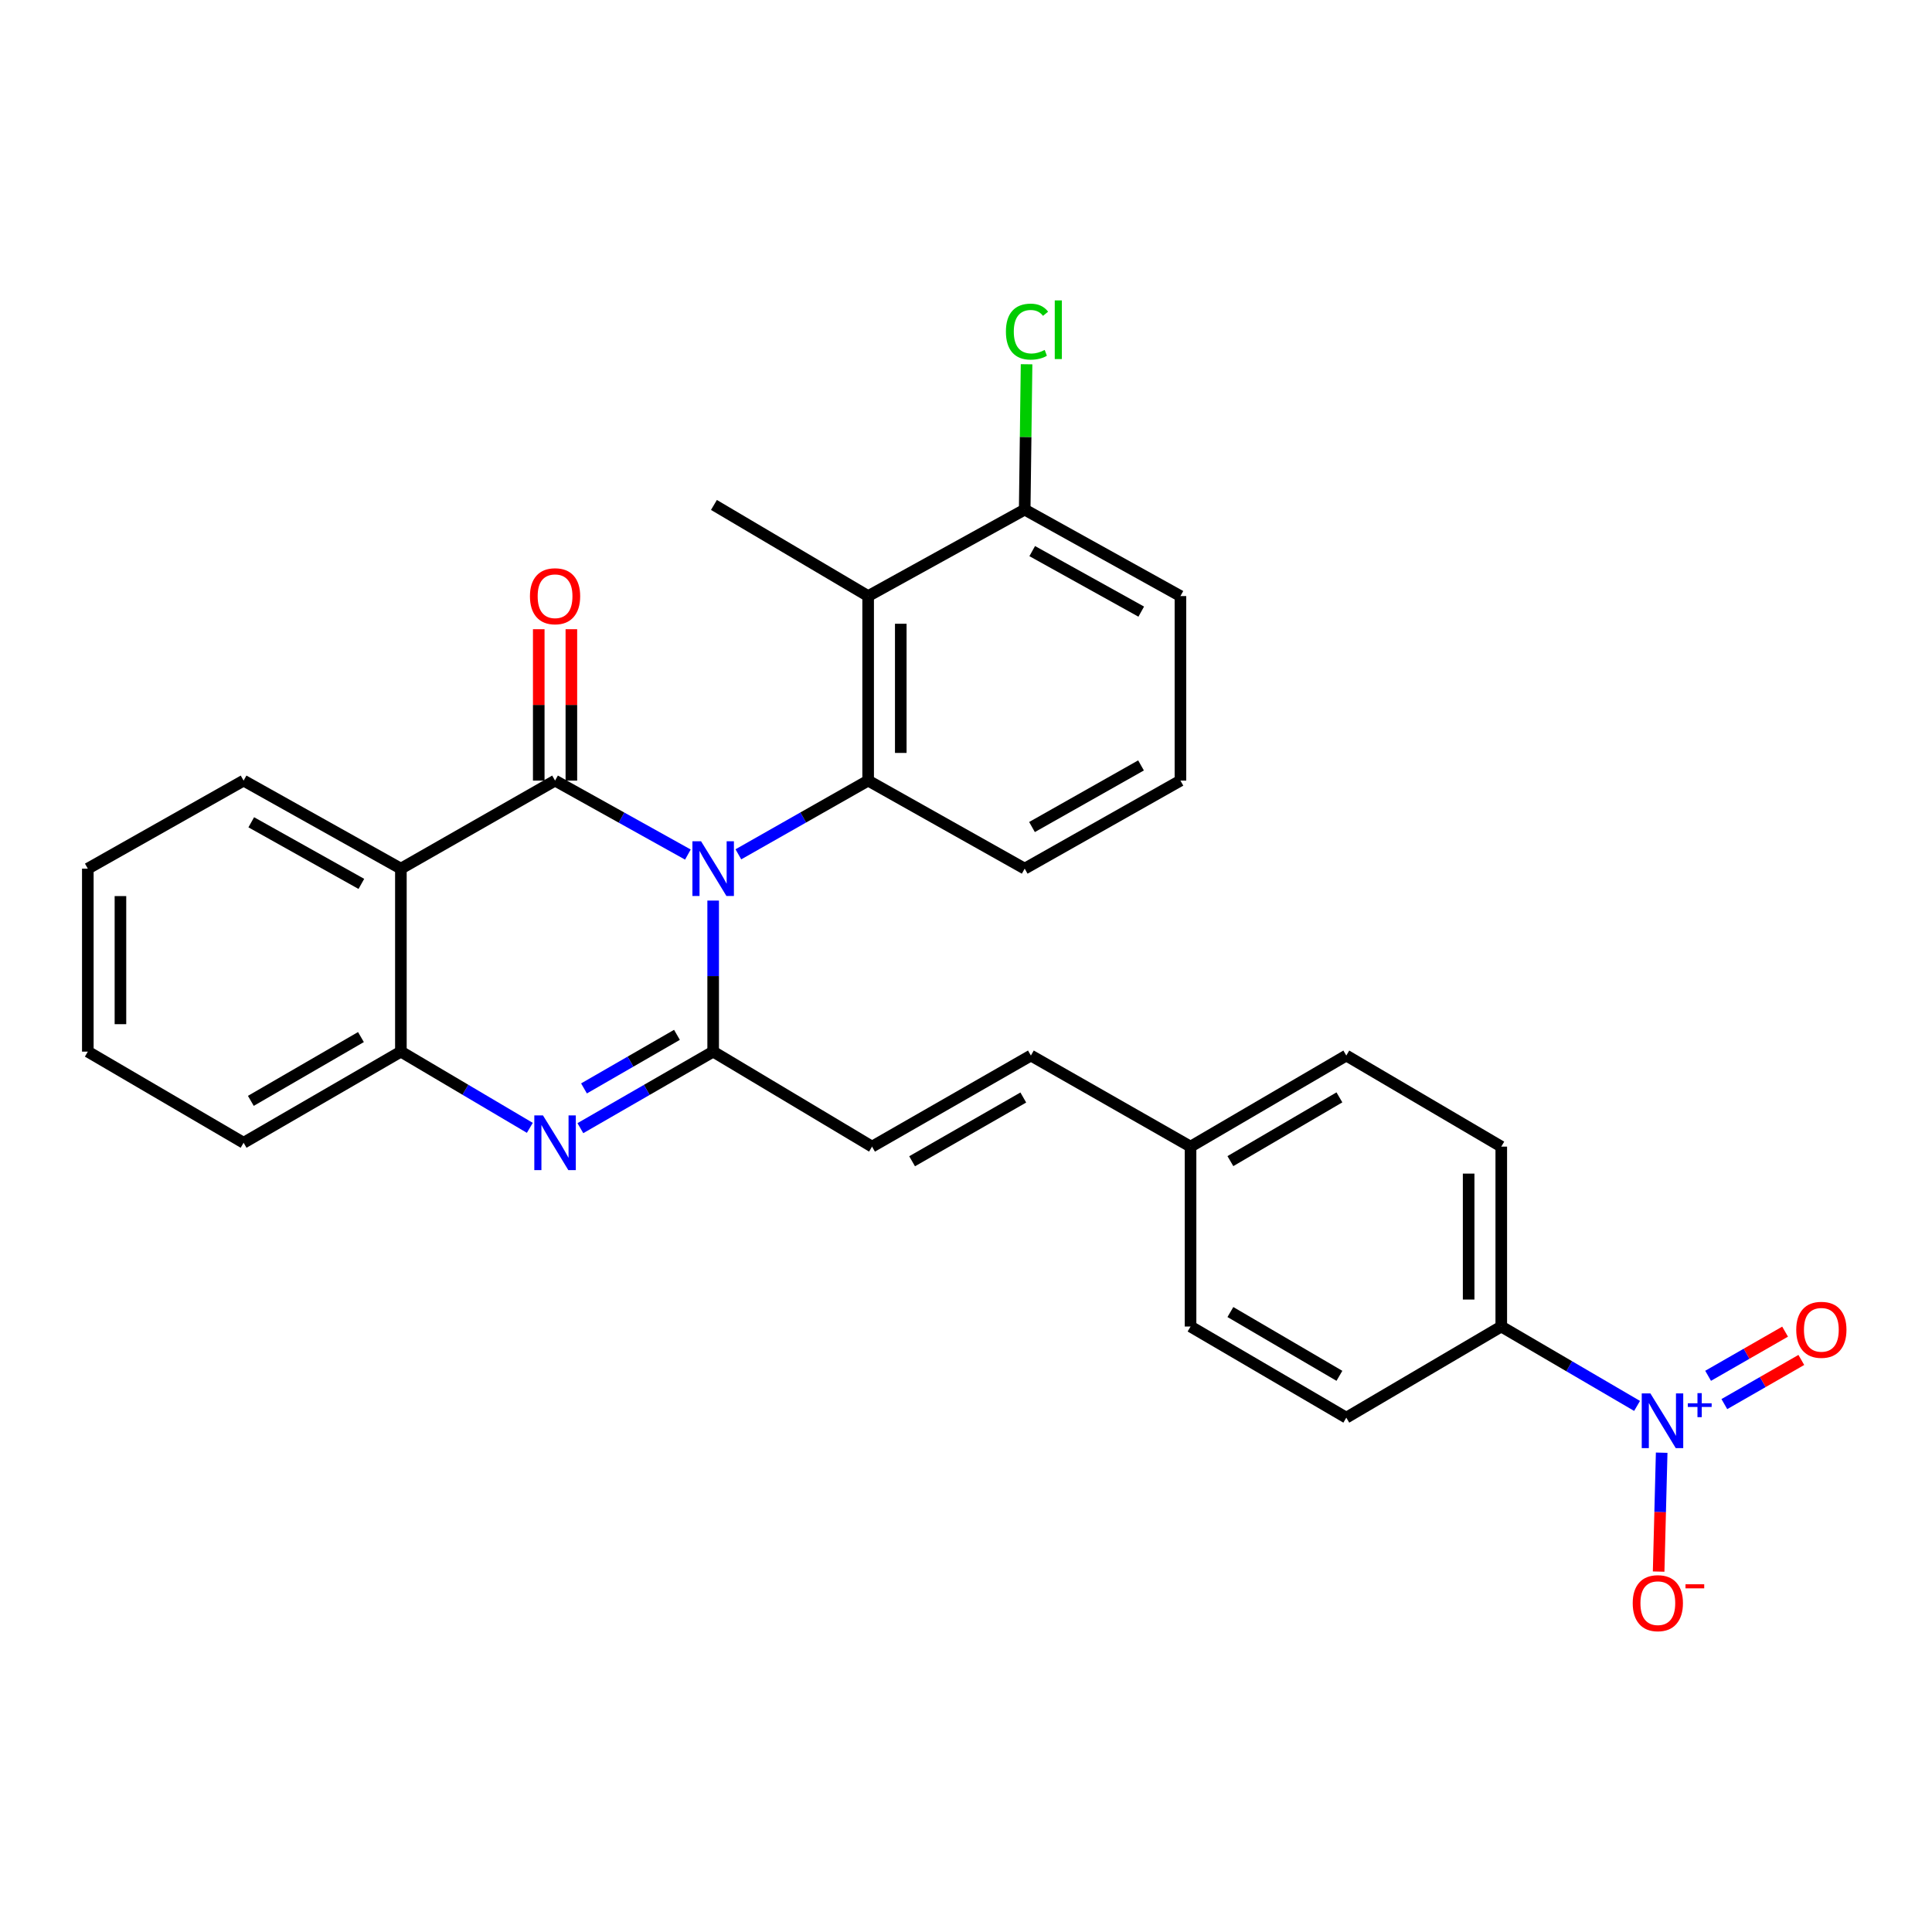 <?xml version='1.0' encoding='iso-8859-1'?>
<svg version='1.1' baseProfile='full'
              xmlns='http://www.w3.org/2000/svg'
                      xmlns:rdkit='http://www.rdkit.org/xml'
                      xmlns:xlink='http://www.w3.org/1999/xlink'
                  xml:space='preserve'
width='1000px' height='1000px' viewBox='0 0 1000 1000'>
<!-- END OF HEADER -->
<rect style='opacity:1.0;fill:#FFFFFF;stroke:none' width='1000' height='1000' x='0' y='0'> </rect>
<path class='bond-0' d='M 356.05,442.322 L 321.674,423.182' style='fill:none;fill-rule:evenodd;stroke:#0000FF;stroke-width:6px;stroke-linecap:butt;stroke-linejoin:miter;stroke-opacity:1' />
<path class='bond-0' d='M 321.674,423.182 L 287.298,404.041' style='fill:none;fill-rule:evenodd;stroke:#000000;stroke-width:6px;stroke-linecap:butt;stroke-linejoin:miter;stroke-opacity:1' />
<path class='bond-1' d='M 369.132,466.134 L 369.132,505.228' style='fill:none;fill-rule:evenodd;stroke:#0000FF;stroke-width:6px;stroke-linecap:butt;stroke-linejoin:miter;stroke-opacity:1' />
<path class='bond-1' d='M 369.132,505.228 L 369.132,544.321' style='fill:none;fill-rule:evenodd;stroke:#000000;stroke-width:6px;stroke-linecap:butt;stroke-linejoin:miter;stroke-opacity:1' />
<path class='bond-3' d='M 382.178,442.196 L 415.765,423.118' style='fill:none;fill-rule:evenodd;stroke:#0000FF;stroke-width:6px;stroke-linecap:butt;stroke-linejoin:miter;stroke-opacity:1' />
<path class='bond-3' d='M 415.765,423.118 L 449.352,404.041' style='fill:none;fill-rule:evenodd;stroke:#000000;stroke-width:6px;stroke-linecap:butt;stroke-linejoin:miter;stroke-opacity:1' />
<path class='bond-4' d='M 287.298,404.041 L 207.499,449.606' style='fill:none;fill-rule:evenodd;stroke:#000000;stroke-width:6px;stroke-linecap:butt;stroke-linejoin:miter;stroke-opacity:1' />
<path class='bond-10' d='M 295.741,404.041 L 295.741,364.859' style='fill:none;fill-rule:evenodd;stroke:#000000;stroke-width:6px;stroke-linecap:butt;stroke-linejoin:miter;stroke-opacity:1' />
<path class='bond-10' d='M 295.741,364.859 L 295.741,325.677' style='fill:none;fill-rule:evenodd;stroke:#FF0000;stroke-width:6px;stroke-linecap:butt;stroke-linejoin:miter;stroke-opacity:1' />
<path class='bond-10' d='M 278.854,404.041 L 278.854,364.859' style='fill:none;fill-rule:evenodd;stroke:#000000;stroke-width:6px;stroke-linecap:butt;stroke-linejoin:miter;stroke-opacity:1' />
<path class='bond-10' d='M 278.854,364.859 L 278.854,325.677' style='fill:none;fill-rule:evenodd;stroke:#FF0000;stroke-width:6px;stroke-linecap:butt;stroke-linejoin:miter;stroke-opacity:1' />
<path class='bond-2' d='M 369.132,544.321 L 334.765,564.13' style='fill:none;fill-rule:evenodd;stroke:#000000;stroke-width:6px;stroke-linecap:butt;stroke-linejoin:miter;stroke-opacity:1' />
<path class='bond-2' d='M 334.765,564.13 L 300.399,583.939' style='fill:none;fill-rule:evenodd;stroke:#0000FF;stroke-width:6px;stroke-linecap:butt;stroke-linejoin:miter;stroke-opacity:1' />
<path class='bond-2' d='M 350.389,535.634 L 326.332,549.5' style='fill:none;fill-rule:evenodd;stroke:#000000;stroke-width:6px;stroke-linecap:butt;stroke-linejoin:miter;stroke-opacity:1' />
<path class='bond-2' d='M 326.332,549.5 L 302.276,563.366' style='fill:none;fill-rule:evenodd;stroke:#0000FF;stroke-width:6px;stroke-linecap:butt;stroke-linejoin:miter;stroke-opacity:1' />
<path class='bond-8' d='M 369.132,544.321 L 451.369,593.489' style='fill:none;fill-rule:evenodd;stroke:#000000;stroke-width:6px;stroke-linecap:butt;stroke-linejoin:miter;stroke-opacity:1' />
<path class='bond-6' d='M 274.24,583.772 L 240.87,564.047' style='fill:none;fill-rule:evenodd;stroke:#0000FF;stroke-width:6px;stroke-linecap:butt;stroke-linejoin:miter;stroke-opacity:1' />
<path class='bond-6' d='M 240.87,564.047 L 207.499,544.321' style='fill:none;fill-rule:evenodd;stroke:#000000;stroke-width:6px;stroke-linecap:butt;stroke-linejoin:miter;stroke-opacity:1' />
<path class='bond-7' d='M 449.352,404.041 L 449.352,308.529' style='fill:none;fill-rule:evenodd;stroke:#000000;stroke-width:6px;stroke-linecap:butt;stroke-linejoin:miter;stroke-opacity:1' />
<path class='bond-7' d='M 466.239,389.714 L 466.239,322.856' style='fill:none;fill-rule:evenodd;stroke:#000000;stroke-width:6px;stroke-linecap:butt;stroke-linejoin:miter;stroke-opacity:1' />
<path class='bond-18' d='M 449.352,404.041 L 530.379,449.606' style='fill:none;fill-rule:evenodd;stroke:#000000;stroke-width:6px;stroke-linecap:butt;stroke-linejoin:miter;stroke-opacity:1' />
<path class='bond-20' d='M 207.499,449.606 L 126.088,404.041' style='fill:none;fill-rule:evenodd;stroke:#000000;stroke-width:6px;stroke-linecap:butt;stroke-linejoin:miter;stroke-opacity:1' />
<path class='bond-20' d='M 187.04,457.507 L 130.052,425.611' style='fill:none;fill-rule:evenodd;stroke:#000000;stroke-width:6px;stroke-linecap:butt;stroke-linejoin:miter;stroke-opacity:1' />
<path class='bond-29' d='M 207.499,449.606 L 207.499,544.321' style='fill:none;fill-rule:evenodd;stroke:#000000;stroke-width:6px;stroke-linecap:butt;stroke-linejoin:miter;stroke-opacity:1' />
<path class='bond-5' d='M 847.345,727.701 L 812.199,707.155' style='fill:none;fill-rule:evenodd;stroke:#0000FF;stroke-width:6px;stroke-linecap:butt;stroke-linejoin:miter;stroke-opacity:1' />
<path class='bond-5' d='M 812.199,707.155 L 777.054,686.609' style='fill:none;fill-rule:evenodd;stroke:#000000;stroke-width:6px;stroke-linecap:butt;stroke-linejoin:miter;stroke-opacity:1' />
<path class='bond-11' d='M 860.079,751.911 L 859.293,782.679' style='fill:none;fill-rule:evenodd;stroke:#0000FF;stroke-width:6px;stroke-linecap:butt;stroke-linejoin:miter;stroke-opacity:1' />
<path class='bond-11' d='M 859.293,782.679 L 858.506,813.447' style='fill:none;fill-rule:evenodd;stroke:#FF0000;stroke-width:6px;stroke-linecap:butt;stroke-linejoin:miter;stroke-opacity:1' />
<path class='bond-13' d='M 892.517,726.76 L 912.44,715.332' style='fill:none;fill-rule:evenodd;stroke:#0000FF;stroke-width:6px;stroke-linecap:butt;stroke-linejoin:miter;stroke-opacity:1' />
<path class='bond-13' d='M 912.44,715.332 L 932.362,703.903' style='fill:none;fill-rule:evenodd;stroke:#FF0000;stroke-width:6px;stroke-linecap:butt;stroke-linejoin:miter;stroke-opacity:1' />
<path class='bond-13' d='M 884.115,712.112 L 904.037,700.684' style='fill:none;fill-rule:evenodd;stroke:#0000FF;stroke-width:6px;stroke-linecap:butt;stroke-linejoin:miter;stroke-opacity:1' />
<path class='bond-13' d='M 904.037,700.684 L 923.96,689.256' style='fill:none;fill-rule:evenodd;stroke:#FF0000;stroke-width:6px;stroke-linecap:butt;stroke-linejoin:miter;stroke-opacity:1' />
<path class='bond-24' d='M 207.499,544.321 L 126.088,591.491' style='fill:none;fill-rule:evenodd;stroke:#000000;stroke-width:6px;stroke-linecap:butt;stroke-linejoin:miter;stroke-opacity:1' />
<path class='bond-24' d='M 186.822,536.785 L 129.834,569.804' style='fill:none;fill-rule:evenodd;stroke:#000000;stroke-width:6px;stroke-linecap:butt;stroke-linejoin:miter;stroke-opacity:1' />
<path class='bond-14' d='M 449.352,308.529 L 530.379,263.77' style='fill:none;fill-rule:evenodd;stroke:#000000;stroke-width:6px;stroke-linecap:butt;stroke-linejoin:miter;stroke-opacity:1' />
<path class='bond-23' d='M 449.352,308.529 L 369.535,261.359' style='fill:none;fill-rule:evenodd;stroke:#000000;stroke-width:6px;stroke-linecap:butt;stroke-linejoin:miter;stroke-opacity:1' />
<path class='bond-12' d='M 451.369,593.489 L 533.588,546.347' style='fill:none;fill-rule:evenodd;stroke:#000000;stroke-width:6px;stroke-linecap:butt;stroke-linejoin:miter;stroke-opacity:1' />
<path class='bond-12' d='M 472.101,601.067 L 529.654,568.068' style='fill:none;fill-rule:evenodd;stroke:#000000;stroke-width:6px;stroke-linecap:butt;stroke-linejoin:miter;stroke-opacity:1' />
<path class='bond-9' d='M 777.054,686.609 L 777.054,593.489' style='fill:none;fill-rule:evenodd;stroke:#000000;stroke-width:6px;stroke-linecap:butt;stroke-linejoin:miter;stroke-opacity:1' />
<path class='bond-9' d='M 760.167,672.641 L 760.167,607.457' style='fill:none;fill-rule:evenodd;stroke:#000000;stroke-width:6px;stroke-linecap:butt;stroke-linejoin:miter;stroke-opacity:1' />
<path class='bond-32' d='M 777.054,686.609 L 696.843,733.778' style='fill:none;fill-rule:evenodd;stroke:#000000;stroke-width:6px;stroke-linecap:butt;stroke-linejoin:miter;stroke-opacity:1' />
<path class='bond-17' d='M 533.588,546.347 L 616.228,593.489' style='fill:none;fill-rule:evenodd;stroke:#000000;stroke-width:6px;stroke-linecap:butt;stroke-linejoin:miter;stroke-opacity:1' />
<path class='bond-19' d='M 530.379,263.77 L 530.864,226.154' style='fill:none;fill-rule:evenodd;stroke:#000000;stroke-width:6px;stroke-linecap:butt;stroke-linejoin:miter;stroke-opacity:1' />
<path class='bond-19' d='M 530.864,226.154 L 531.35,188.537' style='fill:none;fill-rule:evenodd;stroke:#00CC00;stroke-width:6px;stroke-linecap:butt;stroke-linejoin:miter;stroke-opacity:1' />
<path class='bond-30' d='M 530.379,263.77 L 610.994,308.529' style='fill:none;fill-rule:evenodd;stroke:#000000;stroke-width:6px;stroke-linecap:butt;stroke-linejoin:miter;stroke-opacity:1' />
<path class='bond-30' d='M 534.274,285.248 L 590.704,316.579' style='fill:none;fill-rule:evenodd;stroke:#000000;stroke-width:6px;stroke-linecap:butt;stroke-linejoin:miter;stroke-opacity:1' />
<path class='bond-15' d='M 696.843,733.778 L 616.228,686.609' style='fill:none;fill-rule:evenodd;stroke:#000000;stroke-width:6px;stroke-linecap:butt;stroke-linejoin:miter;stroke-opacity:1' />
<path class='bond-15' d='M 693.279,712.128 L 636.849,679.109' style='fill:none;fill-rule:evenodd;stroke:#000000;stroke-width:6px;stroke-linecap:butt;stroke-linejoin:miter;stroke-opacity:1' />
<path class='bond-16' d='M 777.054,593.489 L 696.843,546.347' style='fill:none;fill-rule:evenodd;stroke:#000000;stroke-width:6px;stroke-linecap:butt;stroke-linejoin:miter;stroke-opacity:1' />
<path class='bond-21' d='M 616.228,593.489 L 616.228,686.609' style='fill:none;fill-rule:evenodd;stroke:#000000;stroke-width:6px;stroke-linecap:butt;stroke-linejoin:miter;stroke-opacity:1' />
<path class='bond-22' d='M 616.228,593.489 L 696.843,546.347' style='fill:none;fill-rule:evenodd;stroke:#000000;stroke-width:6px;stroke-linecap:butt;stroke-linejoin:miter;stroke-opacity:1' />
<path class='bond-22' d='M 636.845,600.995 L 693.275,567.996' style='fill:none;fill-rule:evenodd;stroke:#000000;stroke-width:6px;stroke-linecap:butt;stroke-linejoin:miter;stroke-opacity:1' />
<path class='bond-25' d='M 530.379,449.606 L 610.994,404.041' style='fill:none;fill-rule:evenodd;stroke:#000000;stroke-width:6px;stroke-linecap:butt;stroke-linejoin:miter;stroke-opacity:1' />
<path class='bond-25' d='M 534.162,428.071 L 590.592,396.175' style='fill:none;fill-rule:evenodd;stroke:#000000;stroke-width:6px;stroke-linecap:butt;stroke-linejoin:miter;stroke-opacity:1' />
<path class='bond-27' d='M 126.088,404.041 L 45.455,449.606' style='fill:none;fill-rule:evenodd;stroke:#000000;stroke-width:6px;stroke-linecap:butt;stroke-linejoin:miter;stroke-opacity:1' />
<path class='bond-28' d='M 126.088,591.491 L 45.455,544.321' style='fill:none;fill-rule:evenodd;stroke:#000000;stroke-width:6px;stroke-linecap:butt;stroke-linejoin:miter;stroke-opacity:1' />
<path class='bond-26' d='M 610.994,404.041 L 610.994,308.529' style='fill:none;fill-rule:evenodd;stroke:#000000;stroke-width:6px;stroke-linecap:butt;stroke-linejoin:miter;stroke-opacity:1' />
<path class='bond-31' d='M 45.455,449.606 L 45.455,544.321' style='fill:none;fill-rule:evenodd;stroke:#000000;stroke-width:6px;stroke-linecap:butt;stroke-linejoin:miter;stroke-opacity:1' />
<path class='bond-31' d='M 62.341,463.814 L 62.341,530.114' style='fill:none;fill-rule:evenodd;stroke:#000000;stroke-width:6px;stroke-linecap:butt;stroke-linejoin:miter;stroke-opacity:1' />
<path  class='atom-0' d='M 362.872 435.446
L 372.152 450.446
Q 373.072 451.926, 374.552 454.606
Q 376.032 457.286, 376.112 457.446
L 376.112 435.446
L 379.872 435.446
L 379.872 463.766
L 375.992 463.766
L 366.032 447.366
Q 364.872 445.446, 363.632 443.246
Q 362.432 441.046, 362.072 440.366
L 362.072 463.766
L 358.392 463.766
L 358.392 435.446
L 362.872 435.446
' fill='#0000FF'/>
<path  class='atom-3' d='M 281.038 577.331
L 290.318 592.331
Q 291.238 593.811, 292.718 596.491
Q 294.198 599.171, 294.278 599.331
L 294.278 577.331
L 298.038 577.331
L 298.038 605.651
L 294.158 605.651
L 284.198 589.251
Q 283.038 587.331, 281.798 585.131
Q 280.598 582.931, 280.238 582.251
L 280.238 605.651
L 276.558 605.651
L 276.558 577.331
L 281.038 577.331
' fill='#0000FF'/>
<path  class='atom-6' d='M 854.241 721.232
L 863.521 736.232
Q 864.441 737.712, 865.921 740.392
Q 867.401 743.072, 867.481 743.232
L 867.481 721.232
L 871.241 721.232
L 871.241 749.552
L 867.361 749.552
L 857.401 733.152
Q 856.241 731.232, 855.001 729.032
Q 853.801 726.832, 853.441 726.152
L 853.441 749.552
L 849.761 749.552
L 849.761 721.232
L 854.241 721.232
' fill='#0000FF'/>
<path  class='atom-6' d='M 873.617 726.337
L 878.607 726.337
L 878.607 721.083
L 880.824 721.083
L 880.824 726.337
L 885.946 726.337
L 885.946 728.238
L 880.824 728.238
L 880.824 733.518
L 878.607 733.518
L 878.607 728.238
L 873.617 728.238
L 873.617 726.337
' fill='#0000FF'/>
<path  class='atom-11' d='M 274.298 308.609
Q 274.298 301.809, 277.658 298.009
Q 281.018 294.209, 287.298 294.209
Q 293.578 294.209, 296.938 298.009
Q 300.298 301.809, 300.298 308.609
Q 300.298 315.489, 296.898 319.409
Q 293.498 323.289, 287.298 323.289
Q 281.058 323.289, 277.658 319.409
Q 274.298 315.529, 274.298 308.609
M 287.298 320.089
Q 291.618 320.089, 293.938 317.209
Q 296.298 314.289, 296.298 308.609
Q 296.298 303.049, 293.938 300.249
Q 291.618 297.409, 287.298 297.409
Q 282.978 297.409, 280.618 300.209
Q 278.298 303.009, 278.298 308.609
Q 278.298 314.329, 280.618 317.209
Q 282.978 320.089, 287.298 320.089
' fill='#FF0000'/>
<path  class='atom-12' d='M 845.09 829.793
Q 845.09 822.993, 848.45 819.193
Q 851.81 815.393, 858.09 815.393
Q 864.37 815.393, 867.73 819.193
Q 871.09 822.993, 871.09 829.793
Q 871.09 836.673, 867.69 840.593
Q 864.29 844.473, 858.09 844.473
Q 851.85 844.473, 848.45 840.593
Q 845.09 836.713, 845.09 829.793
M 858.09 841.273
Q 862.41 841.273, 864.73 838.393
Q 867.09 835.473, 867.09 829.793
Q 867.09 824.233, 864.73 821.433
Q 862.41 818.593, 858.09 818.593
Q 853.77 818.593, 851.41 821.393
Q 849.09 824.193, 849.09 829.793
Q 849.09 835.513, 851.41 838.393
Q 853.77 841.273, 858.09 841.273
' fill='#FF0000'/>
<path  class='atom-12' d='M 872.41 820.015
L 882.099 820.015
L 882.099 822.127
L 872.41 822.127
L 872.41 820.015
' fill='#FF0000'/>
<path  class='atom-14' d='M 929.729 688.302
Q 929.729 681.502, 933.089 677.702
Q 936.449 673.902, 942.729 673.902
Q 949.009 673.902, 952.369 677.702
Q 955.729 681.502, 955.729 688.302
Q 955.729 695.182, 952.329 699.102
Q 948.929 702.982, 942.729 702.982
Q 936.489 702.982, 933.089 699.102
Q 929.729 695.222, 929.729 688.302
M 942.729 699.782
Q 947.049 699.782, 949.369 696.902
Q 951.729 693.982, 951.729 688.302
Q 951.729 682.742, 949.369 679.942
Q 947.049 677.102, 942.729 677.102
Q 938.409 677.102, 936.049 679.902
Q 933.729 682.702, 933.729 688.302
Q 933.729 694.022, 936.049 696.902
Q 938.409 699.782, 942.729 699.782
' fill='#FF0000'/>
<path  class='atom-20' d='M 520.66 171.649
Q 520.66 164.609, 523.94 160.929
Q 527.26 157.209, 533.54 157.209
Q 539.38 157.209, 542.5 161.329
L 539.86 163.489
Q 537.58 160.489, 533.54 160.489
Q 529.26 160.489, 526.98 163.369
Q 524.74 166.209, 524.74 171.649
Q 524.74 177.249, 527.06 180.129
Q 529.42 183.009, 533.98 183.009
Q 537.1 183.009, 540.74 181.129
L 541.86 184.129
Q 540.38 185.089, 538.14 185.649
Q 535.9 186.209, 533.42 186.209
Q 527.26 186.209, 523.94 182.449
Q 520.66 178.689, 520.66 171.649
' fill='#00CC00'/>
<path  class='atom-20' d='M 545.94 155.489
L 549.62 155.489
L 549.62 185.849
L 545.94 185.849
L 545.94 155.489
' fill='#00CC00'/>
</svg>
